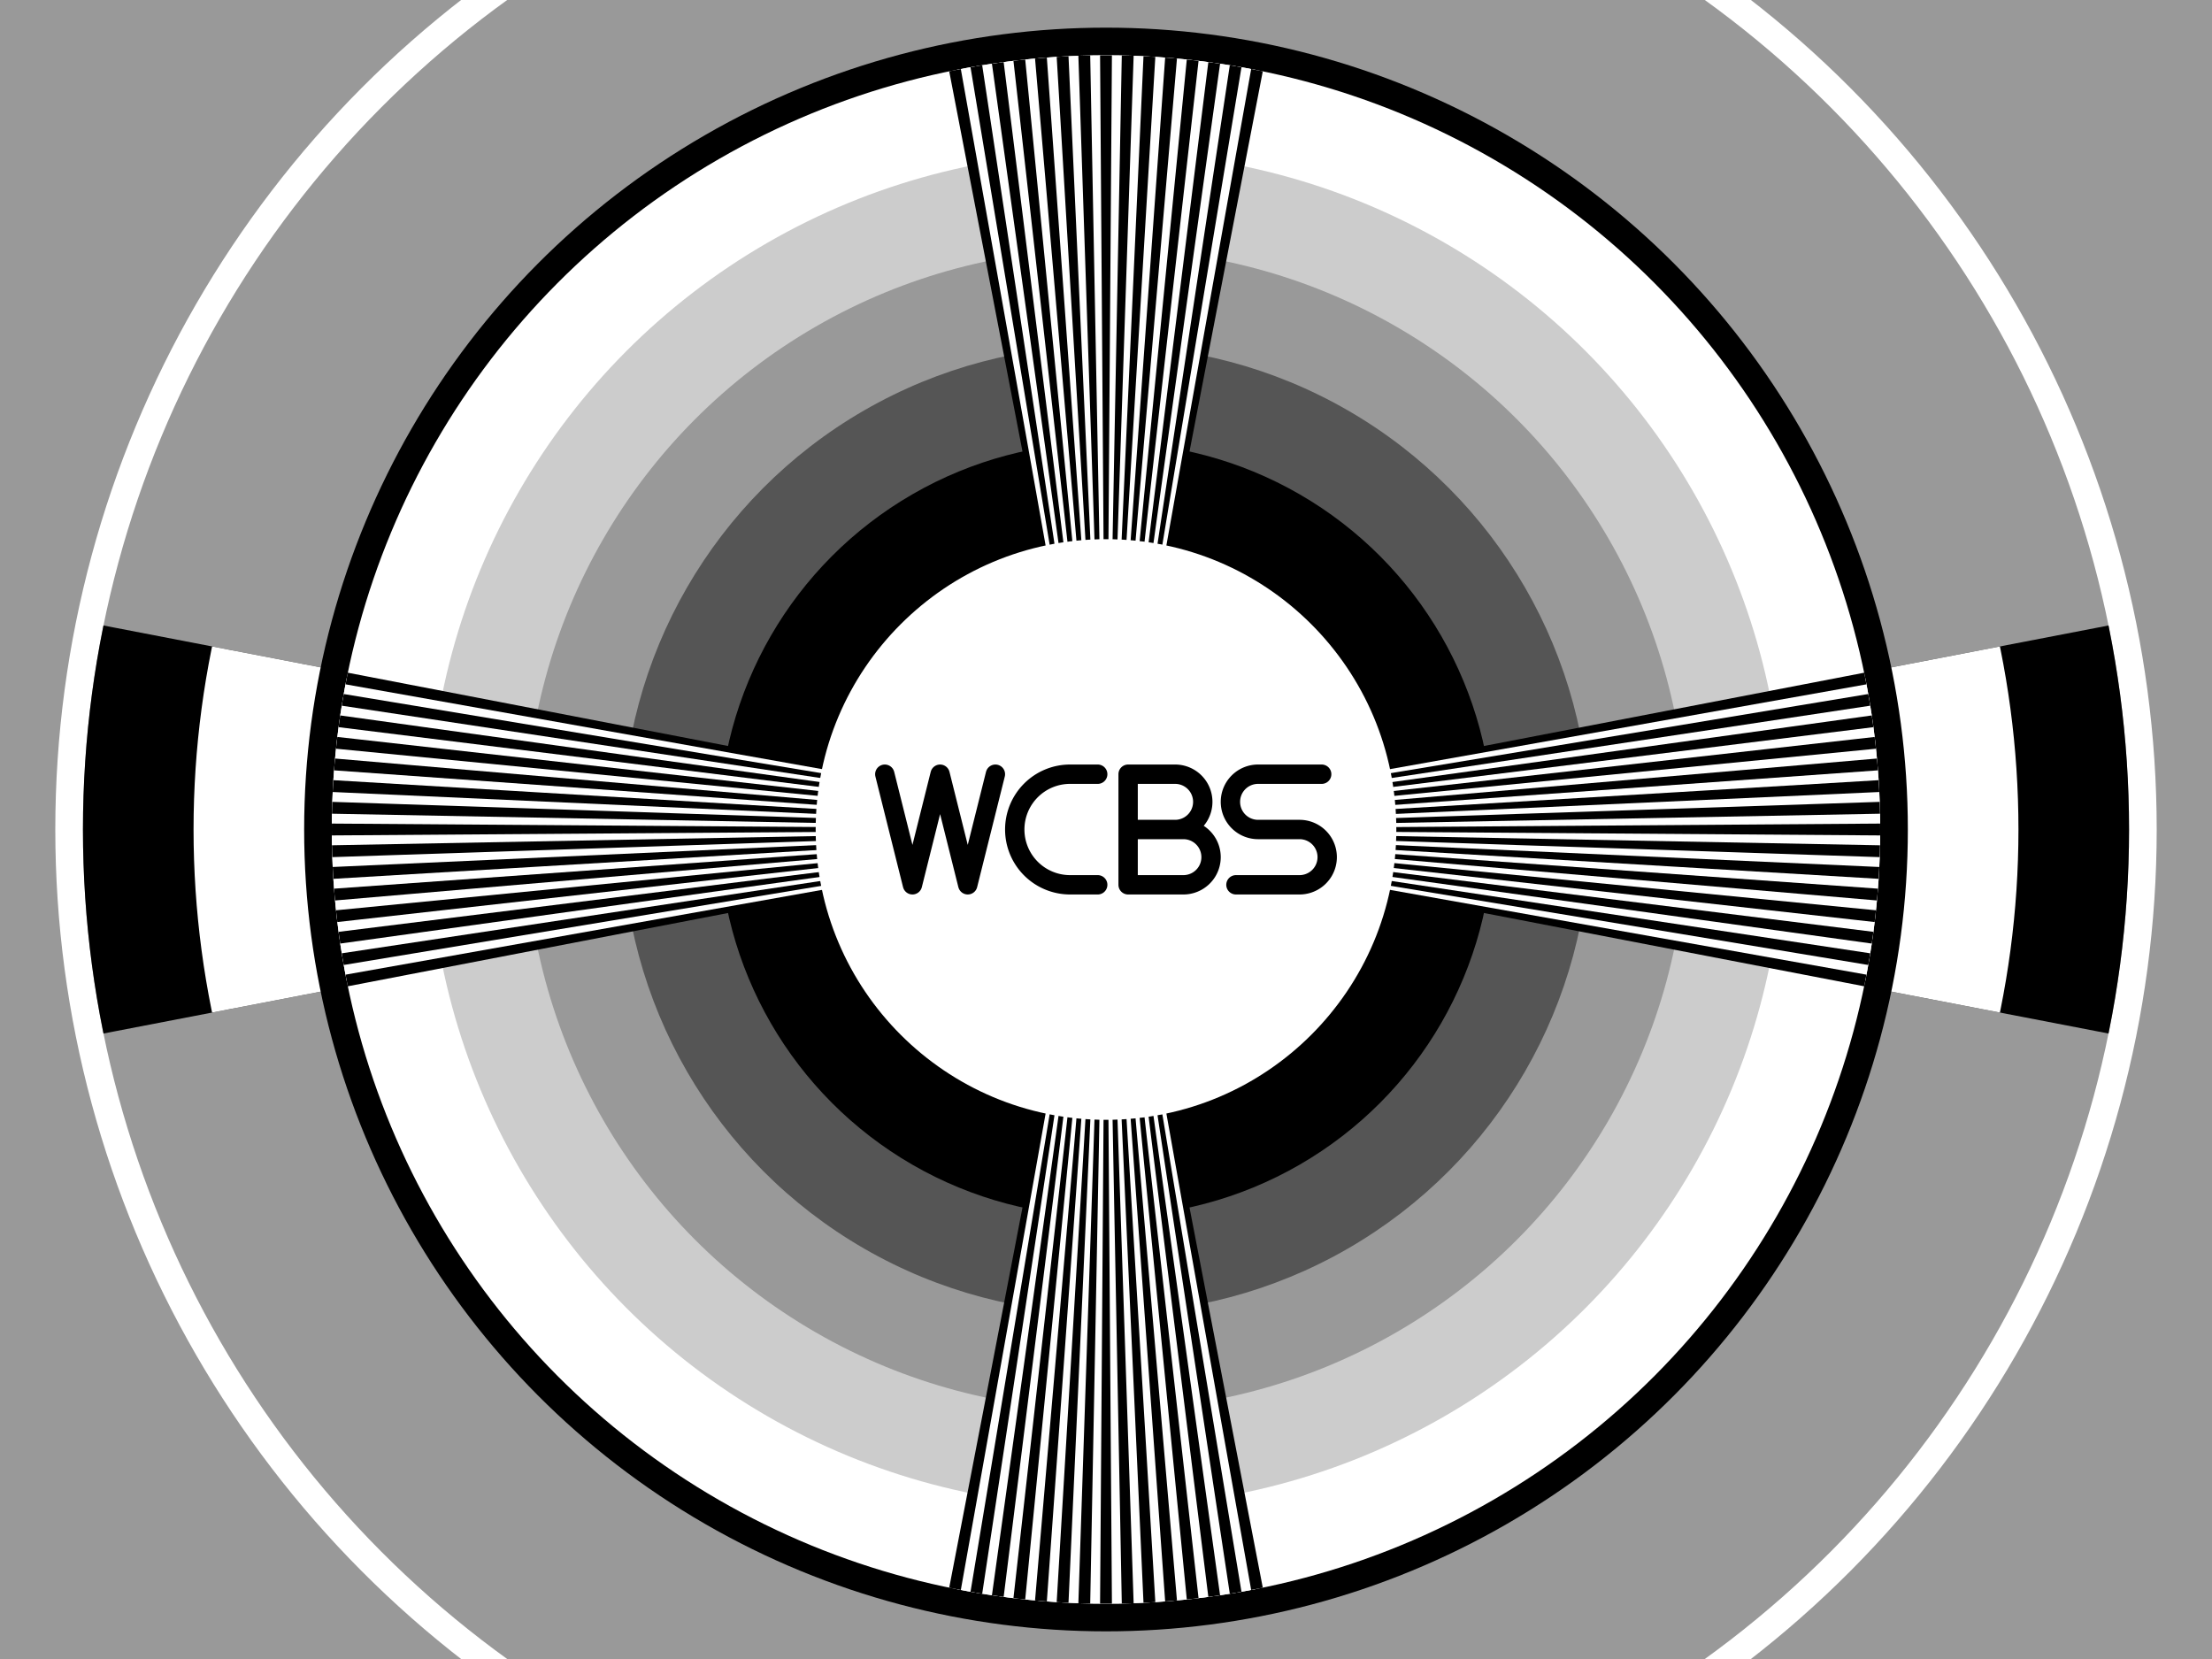 <svg width='800' height='600' viewBox='0 0 800 600'
    xmlns="http://www.w3.org/2000/svg"
    xmlns:xlink= "http://www.w3.org/1999/xlink">

    <!-- the clipping paths and masks will go here -->

    <defs>
      <clipPath id='w'>
        <circle cx='400' cy='300' r='280' />
      </clipPath>
      <clipPath id='b'>
        <circle cx='400' cy='300' r='370' />
      </clipPath>
      <clipPath id='b2'>
        <circle cx='400' cy='300' r='330' />
      </clipPath>
    </defs>

    <!-- the shapes and stuff will go here -->

    <rect x='0' y='0' width='800' height='600' fill='#999' />

    <circle cx='400' cy='300' r='380' fill='white' />
    <circle cx='400' cy='300' r='370' fill='#999' />

    <g id='side'>
      <polygon points='0 219 0 381 420 300 420 300 z' fill='black' clip-path='url(#b)' />
      <polygon points='0 219 0 381 420 300 420 300 z' fill='white' clip-path='url(#b2)' />
    </g>

    <use xlink:href='#side' transform='rotate(180 400 300)' />

    <circle cx='400' cy='300' r='290' fill='black' />
    <circle cx='400' cy='300' r='280' fill='white' />
    <circle cx='400' cy='300' r='245' fill='#ccc' />
    <circle cx='400' cy='300' r='210' fill='#999' />
    <circle cx='400' cy='300' r='175' fill='#555' />
    <circle cx='400' cy='300' r='140' fill='black' />

    <g clip-path='url(#w)' id='left'>
      <polygon points='0 222 0 378 420 300 420 300 z' fill='white' />
      <polygon points='0 297 0 303 420 300 420 300 z' fill='black' id='wedge' />
      <use xlink:href='#wedge' transform='rotate(1.5 420 300)' />
      <use xlink:href='#wedge' transform='rotate(3 420 300)' />
      <use xlink:href='#wedge' transform='rotate(4.5 420 300)' />
      <use xlink:href='#wedge' transform='rotate(6 420 300)' />
      <use xlink:href='#wedge' transform='rotate(7.5 420 300)' />
      <use xlink:href='#wedge' transform='rotate(9 420 300)' />
      <use xlink:href='#wedge' transform='rotate(10.5 420 300)' />
      <use xlink:href='#wedge' transform='rotate(-1.5 420 300)' />
      <use xlink:href='#wedge' transform='rotate(-3 420 300)' />
      <use xlink:href='#wedge' transform='rotate(-4.5 420 300)' />
      <use xlink:href='#wedge' transform='rotate(-6 420 300)' />
      <use xlink:href='#wedge' transform='rotate(-7.5 420 300)' />
      <use xlink:href='#wedge' transform='rotate(-9 420 300)' />
      <use xlink:href='#wedge' transform='rotate(-10.5 420 300)' />
    </g>

    <use xlink:href='#left' transform='rotate(90 400 300)' />
    <use xlink:href='#left' transform='rotate(180 400 300)' />
    <use xlink:href='#left' transform='rotate(-90 400 300)' />

    <circle cx='400' cy='300' r='105' fill='white' />

    <g fill='none' stroke='black' stroke-width='7' 
      stroke-linejoin='round' stroke-linecap='round'>
    <polyline points='320 280 330 320 340 280 350 320 360 280' />
    <path d='M395 280 L385 280 A20 20 1 0 0 385 320 L395 320' 
           transform='translate(2 0)' />
    <path d='M405 320 L405 280 L422 280 A10 10 0 0 1 422 300
             L405 300 L425 300 A10 10 0 0 1 425 320 L405 320 z' 
             transform='translate(3 0)' />
    <path d='M478 280 L455 280 A10 10 1 0 0 455 300
             L470 300 A10 10 0 0 1 470 320 L447 320' />
    </g>

</svg>
